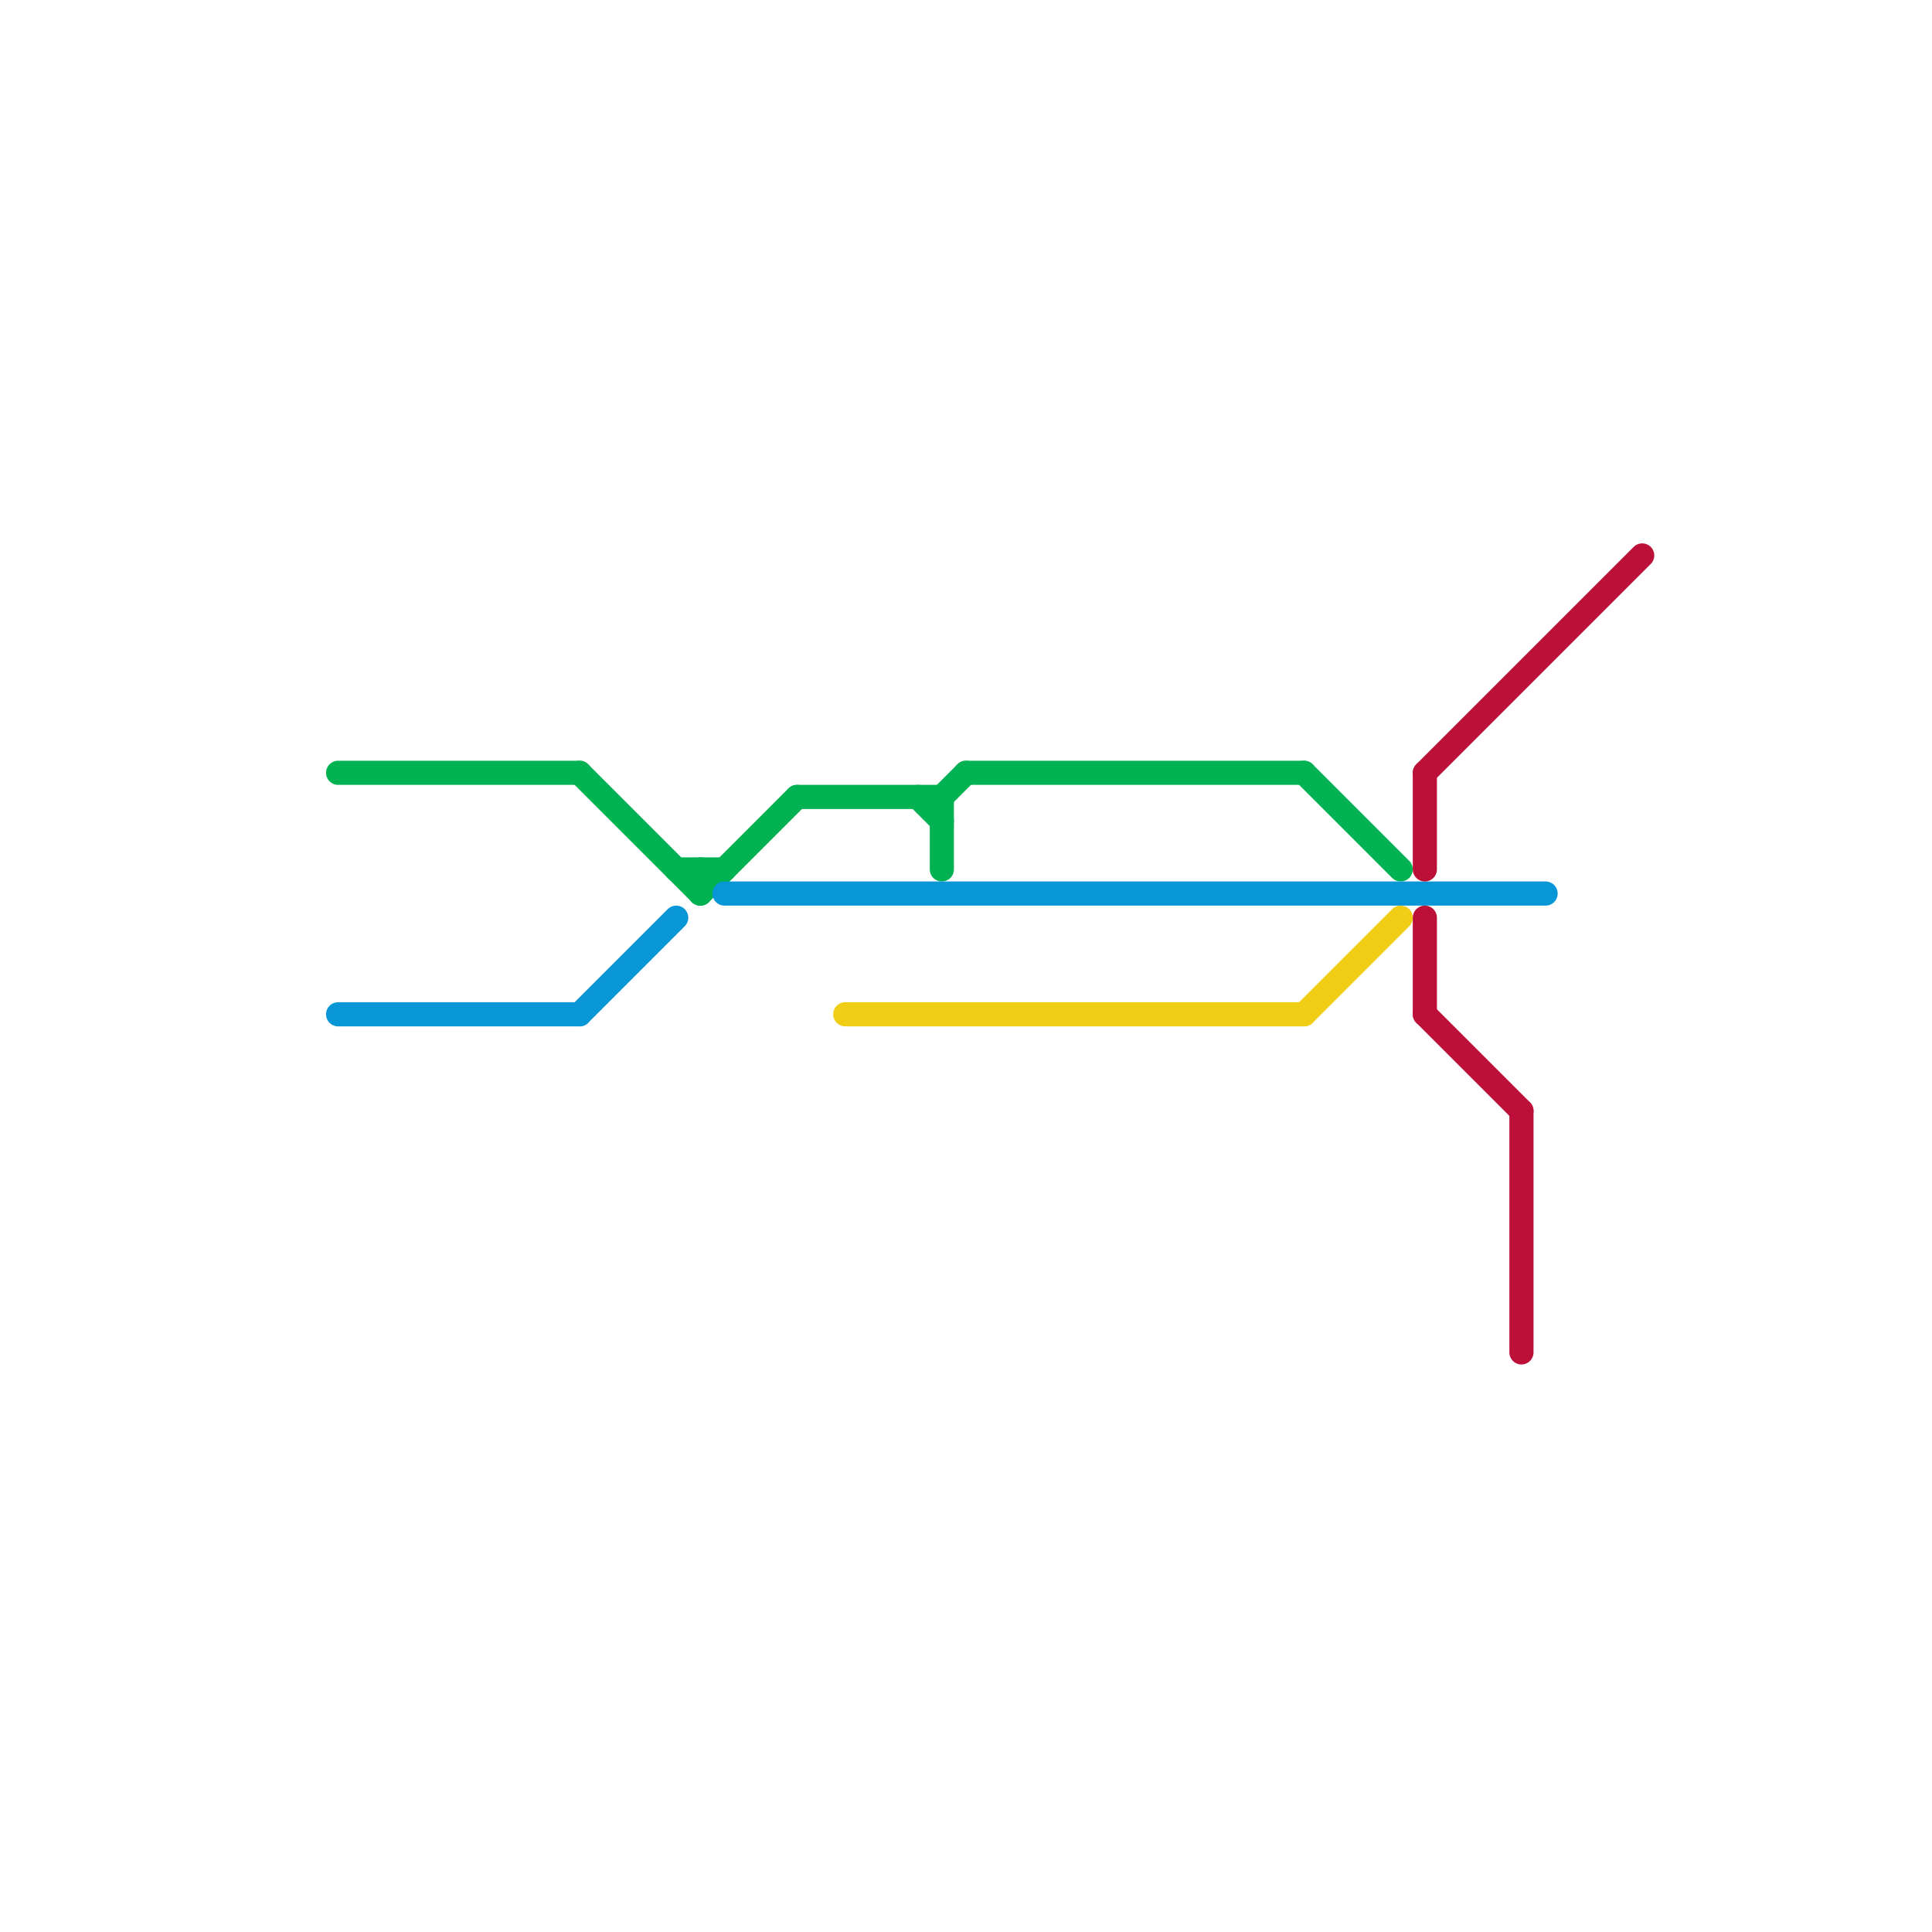 
<svg version="1.1" xmlns="http://www.w3.org/2000/svg" viewBox="0 0 80 80">
<style>text { font: 1px Helvetica; font-weight: 600; white-space: pre; dominant-baseline: central; } line { stroke-width: 1; fill: none; stroke-linecap: round; stroke-linejoin: round; } .c0 { stroke: #00b251 } .c1 { stroke: #0896d7 } .c2 { stroke: #f0ce15 } .c3 { stroke: #bd1038 }</style><defs><g id="wm-xf"><circle r="1.2" fill="#000"/><circle r="0.9" fill="#fff"/><circle r="0.6" fill="#000"/><circle r="0.3" fill="#fff"/></g><g id="wm"><circle r="0.6" fill="#000"/><circle r="0.3" fill="#fff"/></g></defs><line class="c0" x1="14" y1="32" x2="24" y2="32"/><line class="c0" x1="24" y1="32" x2="29" y2="37"/><line class="c0" x1="29" y1="36" x2="29" y2="37"/><line class="c0" x1="40" y1="32" x2="54" y2="32"/><line class="c0" x1="38" y1="33" x2="39" y2="34"/><line class="c0" x1="39" y1="33" x2="40" y2="32"/><line class="c0" x1="28" y1="36" x2="30" y2="36"/><line class="c0" x1="39" y1="33" x2="39" y2="36"/><line class="c0" x1="29" y1="37" x2="33" y2="33"/><line class="c0" x1="54" y1="32" x2="58" y2="36"/><line class="c0" x1="33" y1="33" x2="39" y2="33"/><line class="c1" x1="24" y1="42" x2="28" y2="38"/><line class="c1" x1="30" y1="37" x2="64" y2="37"/><line class="c1" x1="14" y1="42" x2="24" y2="42"/><line class="c2" x1="54" y1="42" x2="58" y2="38"/><line class="c2" x1="35" y1="42" x2="54" y2="42"/><line class="c3" x1="59" y1="32" x2="68" y2="23"/><line class="c3" x1="59" y1="32" x2="59" y2="36"/><line class="c3" x1="59" y1="38" x2="59" y2="42"/><line class="c3" x1="59" y1="42" x2="63" y2="46"/><line class="c3" x1="63" y1="46" x2="63" y2="56"/>
</svg>
